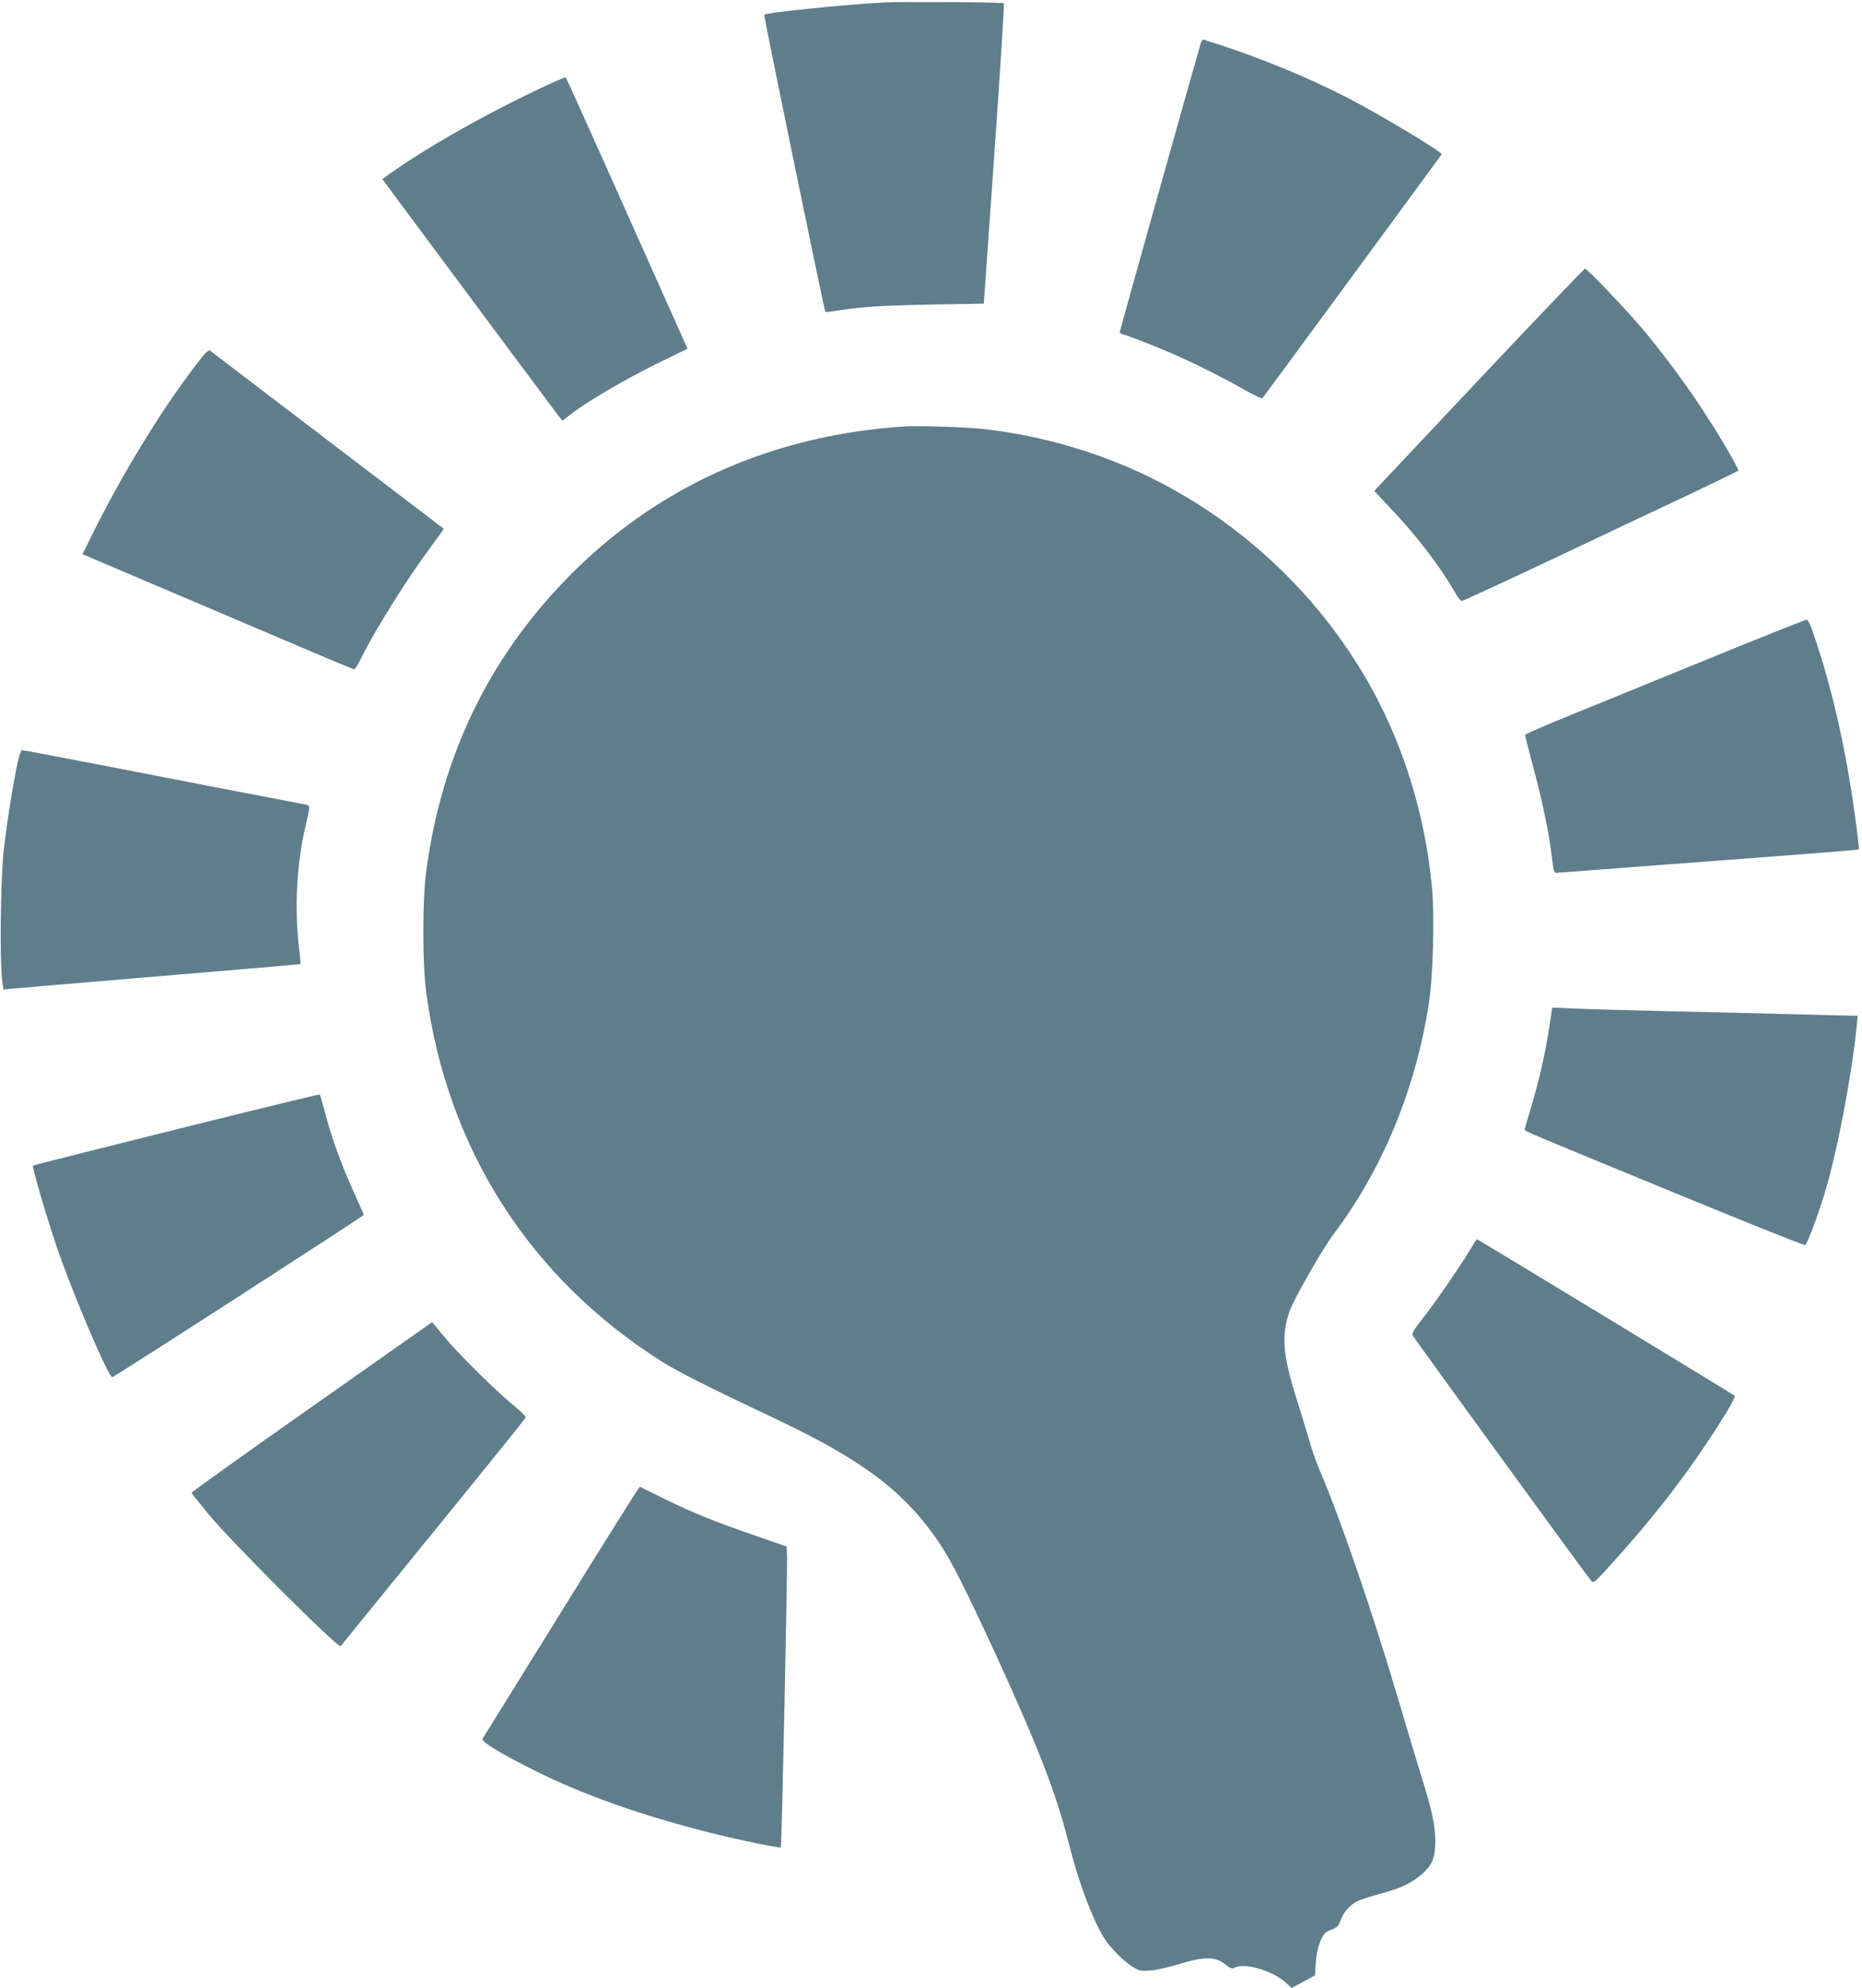 <?xml version="1.0" standalone="no"?>
<!DOCTYPE svg PUBLIC "-//W3C//DTD SVG 20010904//EN"
 "http://www.w3.org/TR/2001/REC-SVG-20010904/DTD/svg10.dtd">
<svg version="1.0" xmlns="http://www.w3.org/2000/svg"
 width="1199pt" height="1280pt" viewBox="0 0 1199 1280"
 preserveAspectRatio="xMidYMid meet">
<g transform="translate(0,1280) scale(0.1,-0.1)"
fill="#607d8b" stroke="none">
<path d="M5690 12784 c-269 -15 -755 -65 -769 -79 -4 -5 387 -1906 394 -1914
2 -1 34 2 72 8 163 26 288 34 608 40 l340 6 68 964 c37 530 65 966 61 970 -6
7 -667 11 -774 5z"/>
<path d="M7731 12518 c-18 -58 -521 -1849 -521 -1858 0 -4 12 -11 28 -15 15
-3 101 -36 192 -72 178 -71 399 -178 578 -280 63 -36 117 -61 121 -57 11 12
1145 1556 1154 1570 8 13 -389 252 -603 363 -252 130 -568 260 -840 347 -47
14 -88 28 -92 30 -3 2 -11 -10 -17 -28z"/>
<path d="M3385 12186 c-329 -161 -647 -344 -867 -499 l-56 -40 82 -111 c290
-391 1024 -1377 1048 -1408 l29 -37 60 46 c111 84 332 213 540 317 l206 101
-389 870 c-213 478 -391 872 -395 876 -5 4 -120 -47 -258 -115z"/>
<path d="M9522 10354 l-673 -715 110 -117 c170 -180 313 -368 415 -544 15 -27
33 -48 39 -48 6 0 275 124 597 276 322 153 718 340 880 416 162 77 298 143
303 147 8 8 -124 234 -247 419 -101 154 -266 373 -376 502 -121 141 -350 380
-363 380 -7 -1 -315 -323 -685 -716z"/>
<path d="M1307 10508 c-235 -292 -525 -762 -732 -1188 l-44 -88 152 -65 c84
-36 334 -142 557 -237 223 -95 546 -232 719 -306 173 -74 318 -134 322 -134 5
0 25 33 45 73 101 201 294 508 452 721 45 60 81 111 79 112 -1 1 -337 257
-747 569 -410 312 -750 572 -757 577 -7 6 -22 -5 -46 -34z"/>
<path d="M5820 10054 c-829 -56 -1544 -367 -2109 -918 -544 -532 -866 -1182
-967 -1951 -24 -180 -24 -590 0 -770 132 -1007 667 -1846 1521 -2384 101 -64
310 -169 727 -366 568 -268 836 -472 1060 -805 73 -109 169 -299 360 -713 272
-593 390 -898 468 -1208 65 -259 156 -501 232 -621 43 -67 128 -151 186 -185
38 -23 51 -25 110 -21 37 3 122 22 190 43 158 48 229 47 291 -3 35 -28 44 -31
63 -21 61 33 242 -20 325 -95 l41 -36 74 40 75 40 6 83 c4 57 14 102 30 139
22 49 30 58 70 73 37 14 46 23 57 55 18 54 62 104 112 129 24 11 95 34 158 51
129 35 192 66 261 127 64 58 82 107 81 213 0 97 -23 200 -87 405 -24 77 -92
302 -150 500 -171 576 -372 1163 -510 1485 -19 44 -50 133 -68 198 -19 64 -55
182 -80 262 -88 280 -97 406 -42 560 29 80 211 398 280 490 317 420 531 937
616 1490 27 173 37 563 20 746 -43 456 -177 898 -390 1284 -357 645 -934 1161
-1611 1440 -288 118 -593 196 -900 229 -106 11 -415 21 -500 15z"/>
<path d="M10980 8549 c-349 -142 -753 -307 -897 -366 -145 -59 -263 -111 -263
-115 0 -4 23 -92 50 -196 61 -227 106 -440 122 -584 10 -90 15 -108 29 -108 9
0 102 7 205 15 104 8 520 40 924 70 404 30 754 58 778 61 l43 5 -6 57 c-53
456 -143 891 -261 1252 -43 134 -59 170 -72 169 -9 0 -303 -117 -652 -260z"/>
<path d="M116 7901 c-27 -119 -74 -410 -92 -576 -20 -175 -26 -700 -11 -829
l9 -68 56 6 c32 3 381 33 777 66 874 73 1080 91 1081 93 1 1 -5 54 -12 117
-28 250 -13 526 42 765 34 147 35 138 -11 147 -189 36 -959 184 -1336 258
-256 49 -471 90 -477 90 -6 0 -17 -31 -26 -69z"/>
<path d="M9976 6185 c-21 -150 -70 -362 -121 -529 -19 -65 -37 -123 -38 -128
-2 -11 -3 -10 1011 -427 431 -178 789 -320 795 -318 14 5 80 182 126 332 80
262 174 754 207 1078 l6 67 -28 0 c-16 0 -195 4 -399 10 -203 5 -566 14 -805
19 -239 6 -503 13 -585 17 l-150 6 -19 -127z"/>
<path d="M1135 5528 c-505 -126 -921 -231 -923 -233 -7 -7 88 -332 150 -514
109 -319 339 -857 362 -848 29 11 1621 1039 1619 1045 -1 4 -34 77 -72 162
-79 176 -139 345 -180 503 -16 59 -30 109 -32 110 -2 2 -418 -99 -924 -225z"/>
<path d="M9481 4777 c-47 -84 -231 -354 -312 -456 -70 -90 -80 -107 -70 -123
24 -39 1133 -1564 1148 -1578 13 -13 21 -8 75 50 277 300 491 570 683 860 108
163 173 275 165 283 -13 11 -1653 1007 -1658 1007 -4 0 -18 -19 -31 -43z"/>
<path d="M2007 3741 c-427 -300 -775 -549 -774 -553 1 -4 51 -67 112 -140 148
-180 834 -865 849 -847 1 2 269 331 594 731 326 400 594 733 597 740 2 7 -32
42 -77 78 -109 88 -358 334 -450 446 l-75 91 -776 -546z"/>
<path d="M3615 2423 c-275 -443 -503 -812 -508 -819 -10 -18 115 -94 333 -203
323 -161 689 -290 1145 -405 177 -44 436 -98 443 -91 6 6 43 1781 40 1874 l-3
63 -195 68 c-268 92 -408 149 -590 238 -85 42 -157 77 -160 79 -3 2 -230 -360
-505 -804z"/>
</g>
</svg>
